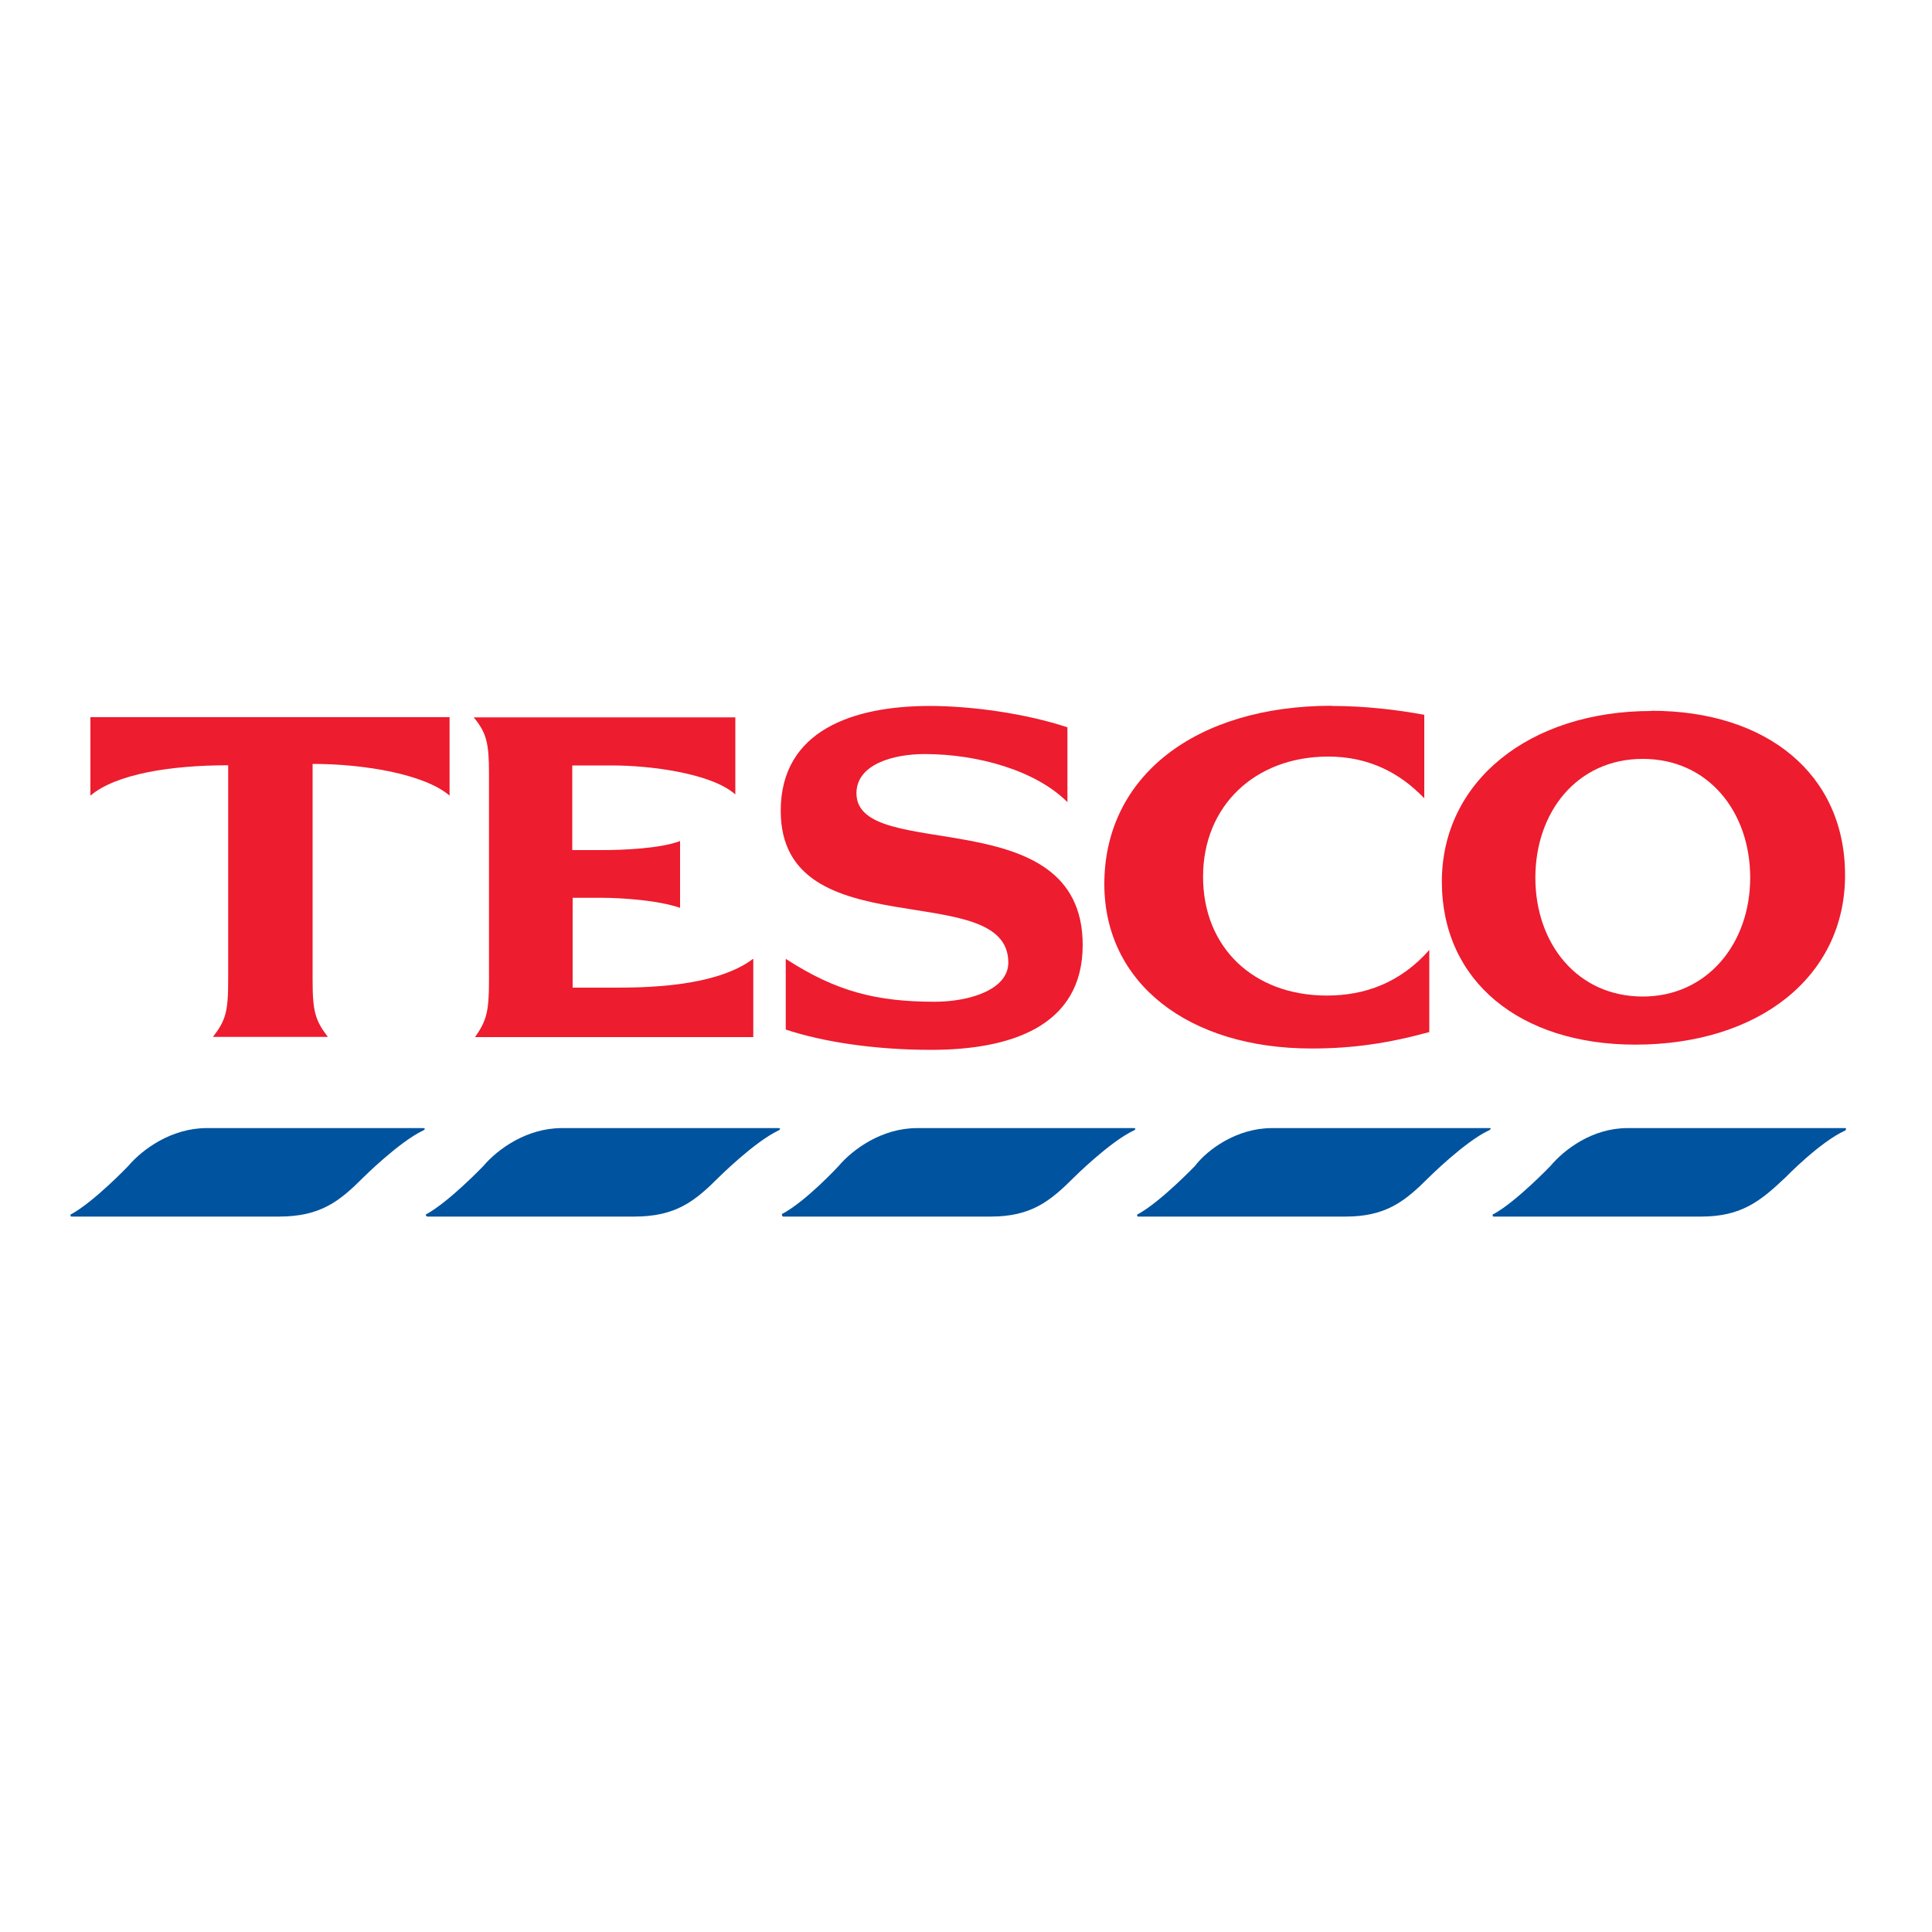 <svg viewBox="0 0 100 100" xmlns="http://www.w3.org/2000/svg" data-name="Layer 1" id="Layer_1">
  <rect x="0" y="0" width="100" height="100" fill="#333333" stroke="none"/>
  <defs>
    <style>
      .cls-1 {
        fill: #fff;
      }

      .cls-1, .cls-2, .cls-3 {
        fill-rule: evenodd;
      }

      .cls-2 {
        fill: #ed1c2e;
      }

      .cls-3 {
        fill: #00539f;
      }
    </style>
  </defs>
  <polygon points="-.79 -.64 100 -.64 100 100.15 -.79 100.15 -.79 -.64 -.79 -.64" class="cls-1"></polygon>
  <path d="M10.7,58.39h11.19c.13,0,.13.07,0,.13-1.24.59-3.08,2.42-3.08,2.42-1.24,1.24-2.22,2.03-4.38,2.03H3.7c-.07,0-.07-.13,0-.13,1.18-.65,2.94-2.49,2.94-2.49.72-.85,2.22-1.96,4.06-1.96h0Z" class="cls-3"></path>
  <path d="M84.25,58.39h11.25c.07,0,.07.07,0,.13-1.31.59-3.08,2.42-3.08,2.42-1.31,1.24-2.29,2.03-4.38,2.03h-10.73c-.07,0-.07-.13,0-.13,1.18-.65,2.94-2.49,2.94-2.49.72-.85,2.16-1.96,3.99-1.96h0Z" class="cls-3"></path>
  <path d="M29.09,58.39h11.19c.13,0,.13.07,0,.13-1.24.59-3.08,2.42-3.08,2.42-1.24,1.24-2.22,2.03-4.38,2.03h-10.67c-.13,0-.13-.13-.07-.13,1.18-.65,2.94-2.49,2.94-2.49.72-.85,2.22-1.96,4.06-1.96h0Z" class="cls-3"></path>
  <path d="M47.48,58.39h11.19c.13,0,.13.07,0,.13-1.24.59-3.08,2.42-3.08,2.42-1.24,1.24-2.22,2.03-4.32,2.03h-10.73c-.07,0-.07-.13-.07-.13,1.24-.65,2.94-2.49,2.94-2.49.72-.85,2.22-1.96,4.06-1.96h0Z" class="cls-3"></path>
  <path d="M65.86,58.39h11.25c.07,0,.07.07-.07.13-1.24.59-3.08,2.42-3.08,2.42-1.24,1.24-2.22,2.03-4.32,2.03h-10.73c-.07,0-.07-.13,0-.13,1.18-.65,2.94-2.49,2.94-2.49.65-.85,2.16-1.96,3.99-1.96h0Z" class="cls-3"></path>
  <path d="M68.94,36.53c-7.07,0-11.78,3.66-11.78,9.23,0,5.1,4.32,8.51,10.73,8.51,2.09,0,3.93-.26,6.09-.85v-4.25c-1.5,1.7-3.34,2.36-5.3,2.36-3.8,0-6.41-2.49-6.41-6.15s2.68-6.22,6.48-6.22c2.03,0,3.66.79,4.97,2.16v-4.32c-1.37-.26-3.08-.46-4.78-.46h0Z" class="cls-2"></path>
  <path d="M16.2,39.54c2.62,0,5.76.52,7.07,1.64v-4.06H4.68v4.06c1.31-1.11,4.12-1.57,7.13-1.57v11.12c0,1.64-.13,2.09-.79,2.94h5.95c-.65-.85-.79-1.31-.79-2.94v-11.19h0Z" class="cls-2"></path>
  <path d="M35.18,43.54c-1.05.39-3.01.46-3.99.46h-1.57v-4.38h2.09c1.9,0,5.1.39,6.35,1.5v-3.99h-13.54c.65.79.79,1.31.79,2.88v10.73c0,1.64-.13,2.09-.72,2.94h14.4v-4.06c-1.96,1.5-5.76,1.5-7.26,1.5h-2.09v-4.65h1.5c1.05,0,2.94.13,4.06.52v-3.47h0Z" class="cls-2"></path>
  <path d="M55.26,37.65c-2.16-.72-4.97-1.11-7.13-1.11-3.93,0-7.72,1.24-7.72,5.43,0,7.2,11.78,3.4,11.78,7.85,0,1.44-2.09,2.03-3.8,2.03-3.01,0-5.1-.52-7.72-2.22v3.66c1.96.65,4.65,1.05,7.52,1.05,4.06,0,7.85-1.18,7.85-5.43,0-7.59-11.71-4.19-11.71-7.85,0-1.5,1.9-2.03,3.53-2.03,2.75,0,5.76.85,7.39,2.49v-3.86h0Z" class="cls-2"></path>
  <path d="M85.49,36.8c-6.35,0-10.86,3.66-10.86,8.83s4.06,8.44,10.01,8.44c6.41,0,10.86-3.53,10.86-8.77s-4.06-8.51-10.01-8.51h0ZM85.03,51.58c-3.4,0-5.56-2.75-5.56-6.15s2.16-6.15,5.56-6.15,5.56,2.75,5.56,6.15-2.22,6.15-5.56,6.15h0Z" class="cls-2"></path>
</svg>